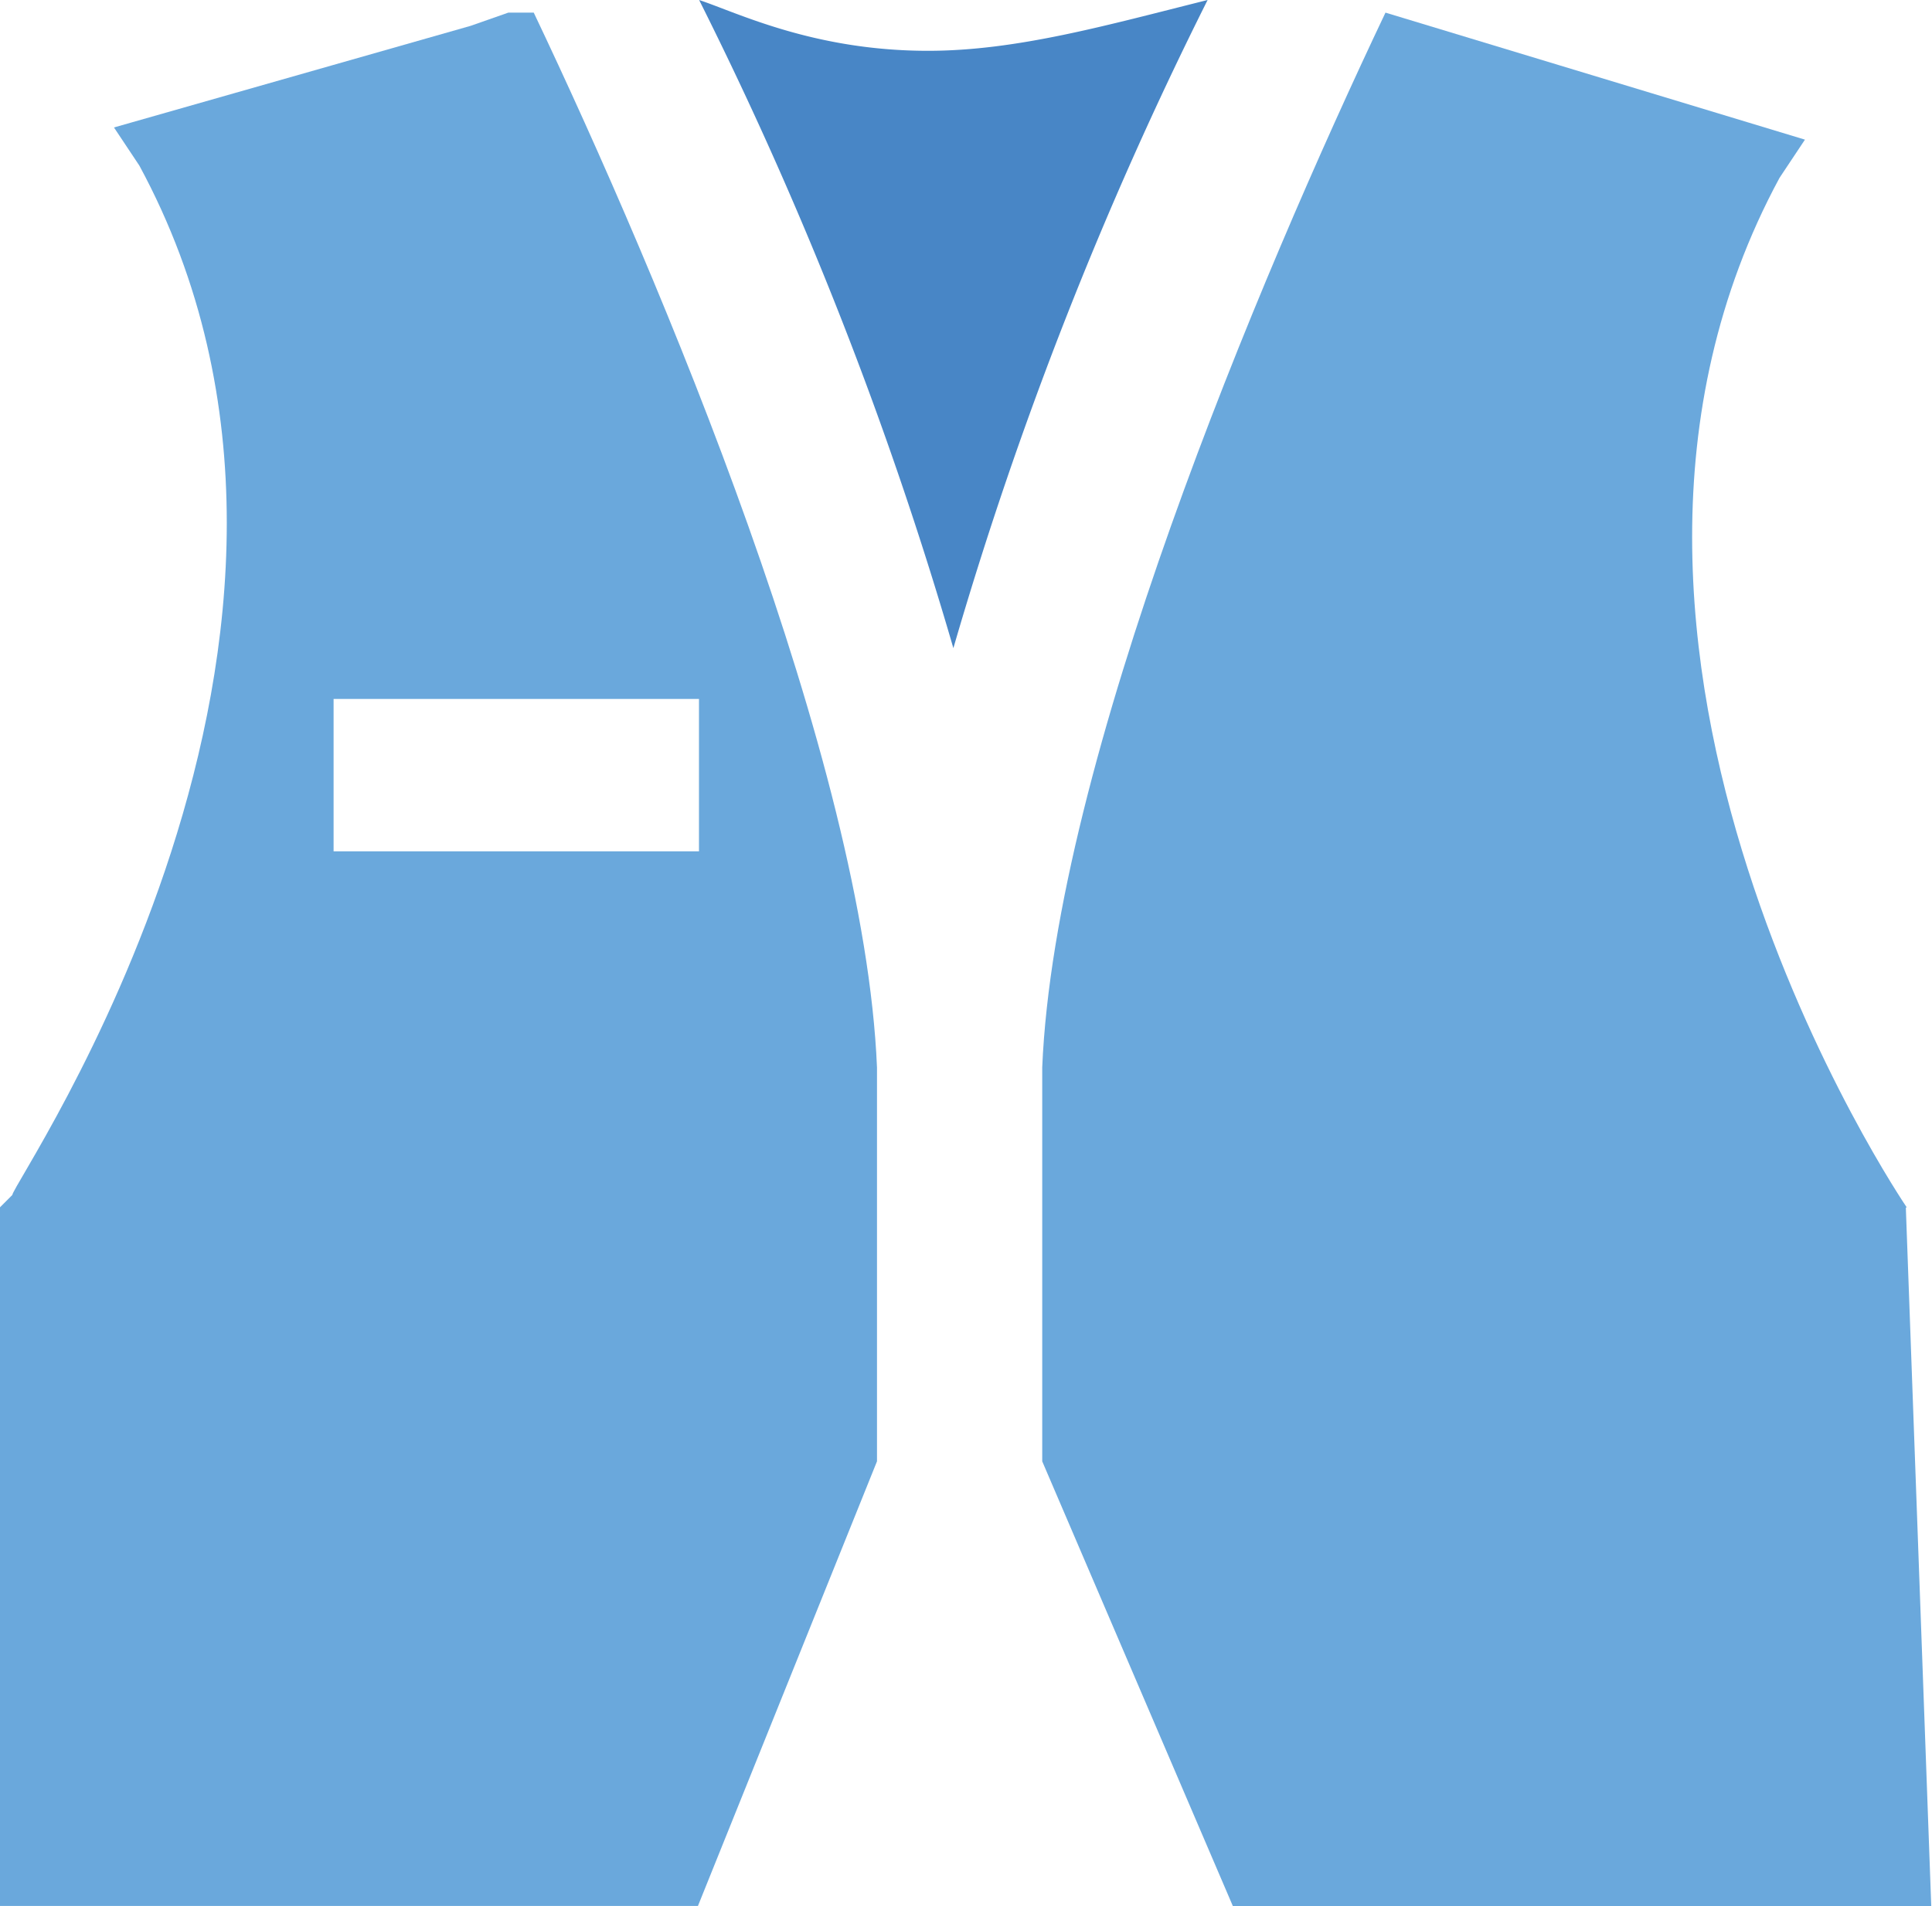 <svg id="51816149-09e1-40ae-a0eb-b77525f80b8e" data-name="Layer 1" xmlns="http://www.w3.org/2000/svg" viewBox="0 0 130.02 128.31"><defs><style>.aac28ba0-9dc9-4088-a450-46d950039823{fill:#4886c6;}.c6b8f45e-d17e-4038-8fa2-508472529472{fill:#6aa8dc;}</style></defs><title>sleevless</title><path class="aac28ba0-9dc9-4088-a450-46d950039823" d="M1679.49,834.89a257.67,257.67,0,0,1,17.11-43.63c-6.84,1.71-12.83,3.42-18.82,3.42-7.7,0-12.83-2.57-15.4-3.42A257.67,257.67,0,0,1,1679.49,834.89Z" transform="translate(-1615.33 -791.26)"/><path class="c6b8f45e-d17e-4038-8fa2-508472529472" d="M1674.35,889.63V863.11c-0.86-20.53-14.54-53-23.1-71h-1.71L1647,793h0l-24,6.84,1.71,2.57c17.11,31.65-8.55,68.43-8.55,69.29l-0.86.86v47h47Zm-36.57-51.32h24.59v10.26h-24.59V838.31Z" transform="translate(-1615.33 -791.26)"/><path class="c6b8f45e-d17e-4038-8fa2-508472529472" d="M1743.64,872.52s-25.66-37.64-8.55-69.29l1.71-2.57-28.23-8.55c-8.55,18-22.24,50.47-23.1,71v26.52l12.83,29.94h47l-1.71-47h0Z" transform="translate(-1615.33 -791.26)"/></svg>